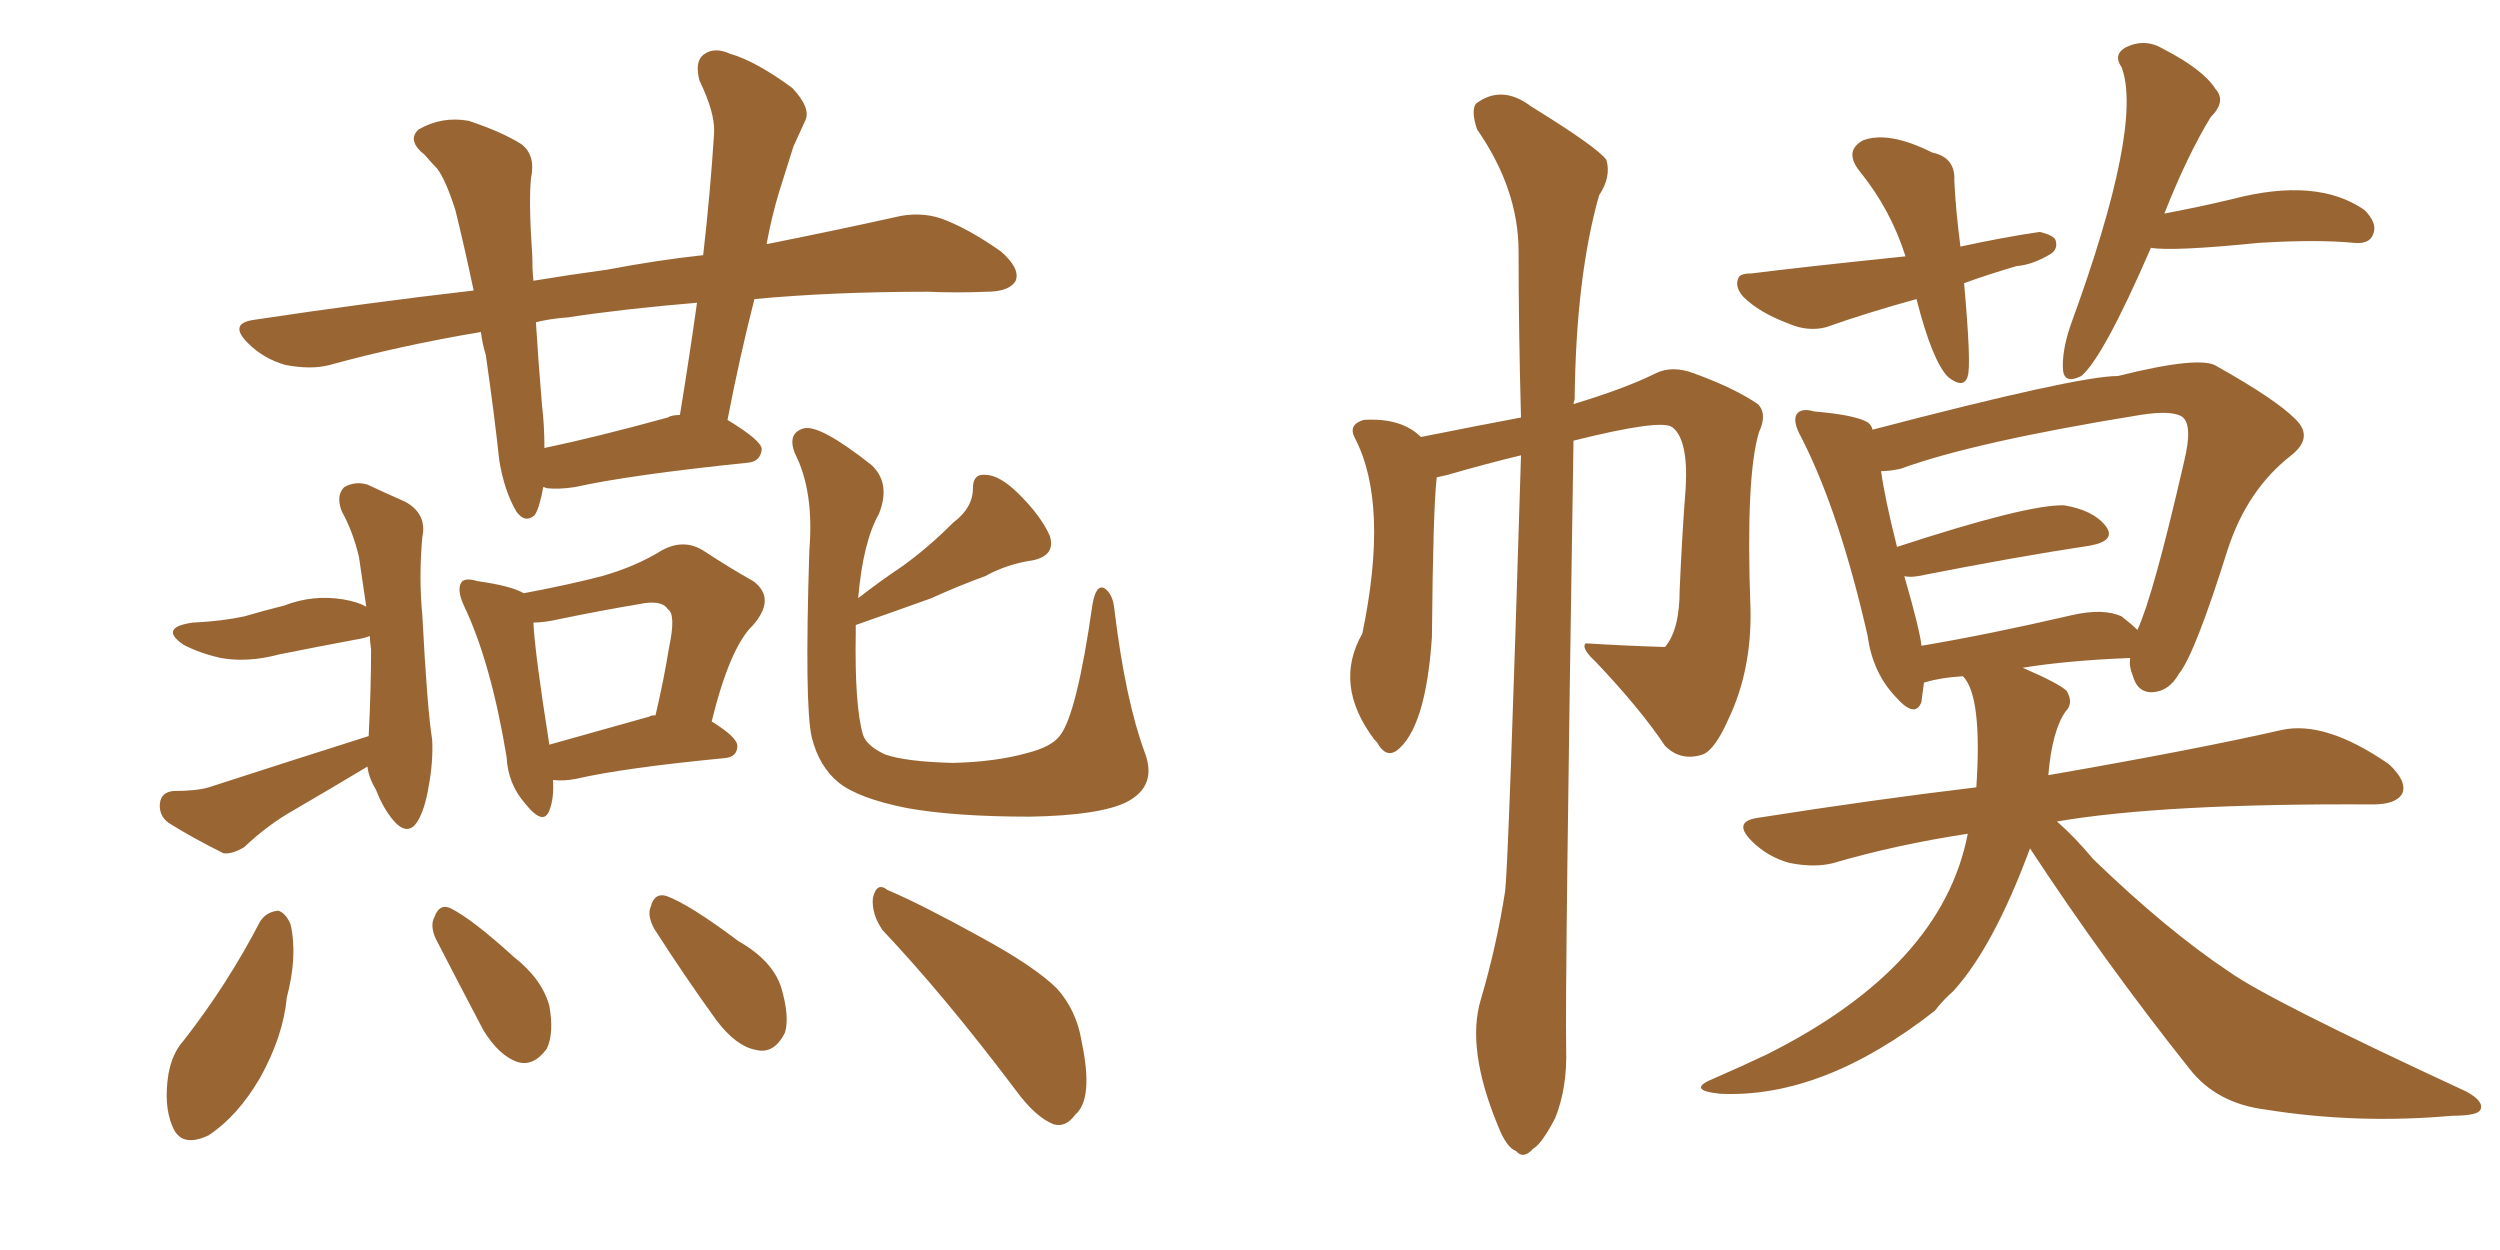 <svg xmlns="http://www.w3.org/2000/svg" xmlns:xlink="http://www.w3.org/1999/xlink" width="300" height="150"><path fill="#996633" padding="10" d="M65.19 58.45L65.19 58.45Q64.75 60.94 64.16 61.82L64.16 61.82Q62.99 62.84 61.96 61.38L61.96 61.38Q60.50 58.89 59.91 55.22L59.91 55.22Q59.33 49.80 58.30 42.63L58.30 42.63Q57.86 41.16 57.71 39.84L57.71 39.84Q48.05 41.46 39.55 43.80L39.55 43.80Q37.35 44.38 34.28 43.80L34.28 43.80Q31.64 43.07 29.74 41.16L29.74 41.16Q27.39 38.82 30.47 38.38L30.47 38.38Q44.09 36.33 56.84 34.86L56.84 34.86Q55.66 29.30 54.64 25.20L54.64 25.20Q53.47 21.53 52.44 20.21L52.44 20.21Q51.86 19.63 50.98 18.60L50.98 18.60Q48.78 16.85 50.24 15.53L50.24 15.53Q53.03 13.92 56.25 14.50L56.25 14.50Q60.21 15.82 62.55 17.29L62.55 17.29Q64.31 18.60 63.72 21.39L63.72 21.39Q63.43 24.32 63.87 30.62L63.87 30.62Q63.87 32.23 64.01 33.69L64.01 33.69Q68.41 32.96 72.80 32.37L72.80 32.37Q78.96 31.20 84.38 30.62L84.38 30.62Q85.25 23.00 85.69 15.97L85.69 15.97Q85.84 13.62 83.94 9.67L83.94 9.67Q83.35 7.47 84.38 6.59L84.38 6.59Q85.69 5.57 87.60 6.45L87.60 6.45Q90.67 7.32 95.07 10.55L95.07 10.55Q97.27 12.89 96.68 14.36L96.68 14.36Q96.09 15.67 95.21 17.58L95.21 17.58Q94.48 19.92 93.46 23.14L93.46 23.14Q92.58 26.07 91.99 29.30L91.99 29.30Q100.78 27.54 107.37 26.07L107.37 26.07Q110.30 25.34 112.94 26.22L112.94 26.22Q116.16 27.39 120.12 30.18L120.12 30.18Q122.46 32.23 121.88 33.69L121.88 33.69Q121.14 35.01 118.36 35.01L118.36 35.01Q114.99 35.16 111.33 35.01L111.33 35.01Q99.90 35.01 90.53 35.89L90.53 35.89Q88.77 42.77 87.30 50.39L87.30 50.39Q91.41 52.88 91.41 53.91L91.41 53.91Q91.26 55.37 89.79 55.52L89.79 55.52Q75.59 56.98 68.99 58.45L68.99 58.45Q67.09 58.74 65.63 58.59L65.63 58.59Q65.33 58.45 65.19 58.45ZM80.13 50.10L80.13 50.10Q80.57 49.80 81.59 49.80L81.59 49.80Q82.76 42.63 83.64 36.33L83.64 36.33Q74.85 37.06 68.12 38.09L68.12 38.09Q66.06 38.23 64.31 38.67L64.31 38.67Q64.60 43.36 65.04 48.63L65.04 48.63Q65.33 50.98 65.33 53.76L65.33 53.76Q71.63 52.44 80.13 50.10ZM44.24 88.33L44.24 88.33Q44.53 82.47 44.53 77.93L44.53 77.93Q44.38 76.90 44.38 76.32L44.38 76.32Q43.65 76.61 42.63 76.76L42.63 76.76Q37.94 77.64 33.54 78.52L33.54 78.52Q29.74 79.54 26.51 78.96L26.51 78.96Q23.88 78.37 21.97 77.34L21.97 77.34Q19.04 75.29 23.14 74.71L23.14 74.71Q26.51 74.56 29.30 73.97L29.30 73.97Q31.79 73.24 34.13 72.66L34.13 72.66Q37.50 71.34 41.16 71.92L41.16 71.92Q42.92 72.22 43.95 72.80L43.95 72.80Q43.51 69.87 43.07 66.80L43.07 66.80Q42.33 63.72 41.02 61.38L41.02 61.38Q40.28 59.47 41.31 58.45L41.31 58.45Q42.63 57.71 44.09 58.15L44.09 58.15Q46.29 59.18 48.63 60.21L48.63 60.21Q51.27 61.67 50.68 64.45L50.68 64.45Q50.24 69.29 50.68 73.83L50.68 73.83Q51.27 85.11 51.86 88.77L51.86 88.77Q52.00 91.41 51.42 94.48L51.42 94.48Q50.98 97.12 50.10 98.58L50.10 98.58Q49.07 100.20 47.61 98.88L47.61 98.88Q46.14 97.41 45.12 94.78L45.12 94.78Q44.24 93.31 44.09 91.99L44.09 91.99Q39.70 94.63 35.16 97.27L35.16 97.27Q32.08 99.02 29.30 101.66L29.30 101.66Q27.83 102.54 26.81 102.39L26.81 102.39Q23.00 100.49 20.21 98.73L20.21 98.73Q19.04 97.85 19.19 96.39L19.19 96.39Q19.34 95.07 20.80 94.92L20.80 94.92Q23.58 94.92 25.05 94.48L25.05 94.48Q35.45 91.11 44.24 88.33ZM66.36 93.60L66.36 93.60Q66.50 95.80 65.92 97.27L65.92 97.27Q65.19 99.17 62.99 96.39L62.99 96.39Q60.94 94.04 60.79 90.82L60.79 90.82Q58.89 79.39 55.66 72.66L55.66 72.66Q54.79 70.75 55.37 69.87L55.37 69.87Q55.81 69.29 57.28 69.73L57.28 69.73Q61.38 70.31 62.84 71.19L62.84 71.19Q68.26 70.17 72.22 69.14L72.22 69.14Q76.32 67.97 79.39 66.06L79.39 66.06Q82.03 64.60 84.38 66.06L84.38 66.06Q87.74 68.26 90.38 69.73L90.38 69.73Q93.16 71.78 90.38 75L90.38 75Q87.60 77.64 85.40 86.57L85.40 86.57Q88.48 88.48 88.48 89.50L88.48 89.50Q88.48 90.82 87.01 90.97L87.01 90.97Q74.85 92.14 69.14 93.46L69.14 93.46Q67.68 93.75 66.36 93.60ZM77.93 85.99L77.93 85.99Q78.08 85.84 78.66 85.84L78.66 85.84Q79.69 81.45 80.27 77.78L80.27 77.78Q81.15 73.68 80.13 73.10L80.13 73.10Q79.39 71.92 76.61 72.51L76.61 72.51Q72.22 73.24 67.24 74.27L67.24 74.27Q65.33 74.71 64.01 74.71L64.01 74.71Q64.16 78.22 65.92 89.36L65.92 89.36Q71.19 87.89 77.93 85.99ZM102.69 75L102.69 75Q102.69 75.29 102.69 75.88L102.69 75.88Q102.54 84.67 103.56 88.18L103.56 88.18Q104.00 89.50 106.20 90.53L106.20 90.53Q108.69 91.41 114.40 91.55L114.40 91.55Q119.53 91.41 123.19 90.38L123.19 90.38Q126.12 89.65 127.15 88.33L127.15 88.33Q129.20 85.84 131.10 72.51L131.10 72.51Q131.54 70.02 132.57 70.61L132.57 70.61Q133.59 71.34 133.74 73.24L133.74 73.24Q135.06 84.08 137.40 90.38L137.40 90.38Q138.87 94.34 135.21 96.24L135.21 96.24Q131.98 97.85 123.63 98.00L123.63 98.00Q114.55 98.00 108.84 96.97L108.84 96.97Q102.98 95.80 100.63 93.90L100.63 93.90Q98.29 91.99 97.41 88.48L97.41 88.48Q96.53 84.67 97.12 66.06L97.12 66.06Q97.71 58.89 95.36 54.35L95.36 54.35Q94.48 52.00 96.39 51.42L96.39 51.42Q98.29 50.83 104.59 55.81L104.59 55.81Q106.93 58.01 105.47 61.67L105.47 61.67Q103.56 65.04 102.98 71.78L102.98 71.78Q105.62 69.73 108.25 67.97L108.25 67.97Q111.33 65.77 114.40 62.70L114.40 62.70Q116.75 60.94 116.75 58.59L116.75 58.59Q116.75 56.84 118.21 56.98L118.21 56.98Q119.97 56.98 122.31 59.33L122.31 59.33Q124.95 61.96 125.98 64.31L125.98 64.31Q126.71 66.65 123.93 67.24L123.93 67.24Q120.85 67.68 118.21 69.14L118.21 69.14Q114.99 70.31 111.77 71.78L111.77 71.78Q108.11 73.10 102.69 75ZM31.20 110.60L31.20 110.60Q31.93 109.42 33.40 109.28L33.40 109.28Q34.28 109.57 34.86 110.89L34.86 110.89Q35.74 114.70 34.42 119.68L34.42 119.68Q33.98 124.37 31.20 129.35L31.20 129.35Q28.56 133.89 25.05 136.23L25.05 136.23Q21.68 137.84 20.65 135.06L20.65 135.06Q19.63 132.57 20.21 128.91L20.21 128.91Q20.65 126.42 21.97 124.95L21.97 124.95Q27.25 118.21 31.20 110.60ZM52.29 112.65L52.29 112.65Q51.56 111.04 52.15 110.01L52.15 110.01Q52.73 108.40 54.05 108.98L54.05 108.98Q56.69 110.30 61.67 114.84L61.67 114.84Q65.04 117.48 65.92 120.70L65.92 120.70Q66.50 123.93 65.63 125.83L65.63 125.83Q64.01 128.03 62.11 127.44L62.11 127.44Q59.91 126.71 58.01 123.63L58.01 123.63Q55.08 118.07 52.29 112.65ZM78.52 111.47L78.52 111.47Q77.64 109.86 78.08 108.84L78.08 108.84Q78.52 107.08 79.98 107.52L79.98 107.52Q82.76 108.54 88.62 112.94L88.62 112.94Q92.72 115.28 93.75 118.51L93.75 118.51Q94.78 122.02 94.19 123.93L94.19 123.93Q92.87 126.56 90.67 125.98L90.67 125.98Q88.33 125.54 85.99 122.46L85.99 122.46Q82.18 117.19 78.52 111.47ZM105.91 111.62L105.91 111.62L105.91 111.62Q104.59 109.72 104.74 107.81L104.74 107.81Q105.18 105.76 106.49 106.79L106.49 106.79Q110.60 108.54 117.77 112.50L117.77 112.50Q124.22 116.02 126.86 118.65L126.86 118.65Q129.20 121.29 129.79 124.95L129.79 124.95Q131.25 131.84 129.05 133.74L129.05 133.74Q127.88 135.35 126.42 134.91L126.42 134.91Q124.22 134.03 121.88 130.81L121.88 130.81Q113.38 119.53 105.91 111.62ZM182.52 54.64L182.52 54.64Q178.27 55.66 173.73 56.98L173.73 56.98Q173.00 57.13 172.41 57.28L172.41 57.28Q171.97 60.94 171.83 76.46L171.83 76.46Q171.09 87.45 167.58 90.09L167.58 90.09Q166.26 90.97 165.23 89.06L165.23 89.06Q164.94 88.77 164.94 88.77L164.94 88.77Q159.96 82.18 163.48 76.03L163.48 76.03Q166.70 60.50 162.60 52.59L162.60 52.59Q161.72 50.98 163.62 50.39L163.62 50.39Q168.16 50.10 170.51 52.44L170.51 52.44Q177.10 51.12 182.52 50.10L182.52 50.10Q182.23 39.55 182.23 30.18L182.23 30.18Q182.23 22.71 177.25 15.53L177.25 15.53Q176.51 13.33 177.10 12.45L177.10 12.45Q180.18 10.11 183.69 12.74L183.69 12.74Q191.75 17.72 192.77 19.19L192.77 19.19Q193.36 21.24 191.89 23.44L191.89 23.44Q189.11 33.25 188.96 47.90L188.96 47.90Q188.82 48.34 188.82 48.49L188.82 48.49Q195.12 46.58 198.63 44.82L198.63 44.82Q200.68 43.80 203.32 44.82L203.32 44.82Q208.15 46.58 210.94 48.49L210.94 48.49Q212.11 49.66 211.08 51.86L211.08 51.86Q209.47 57.13 210.06 73.10L210.06 73.10Q210.21 80.42 207.42 86.28L207.42 86.28Q205.81 89.94 204.35 90.53L204.35 90.53Q201.71 91.41 199.80 89.50L199.80 89.50Q196.88 85.11 191.46 79.39L191.46 79.39Q189.70 77.78 190.28 77.20L190.28 77.20Q194.97 77.49 199.80 77.64L199.80 77.64Q201.56 75.59 201.56 70.75L201.56 70.75Q201.86 63.87 202.29 58.45L202.29 58.45Q202.59 52.73 200.68 51.27L200.68 51.27Q199.37 50.24 188.82 52.88L188.82 52.88Q187.79 118.36 187.94 125.83L187.94 125.83Q188.09 130.52 186.62 134.18L186.62 134.18Q185.01 137.26 183.98 137.84L183.98 137.84Q182.81 139.16 181.93 138.13L181.93 138.13Q180.76 137.70 179.74 135.06L179.74 135.06Q175.93 125.83 177.69 119.97L177.69 119.97Q179.59 113.53 180.62 106.93L180.62 106.93Q181.05 102.98 182.52 54.64ZM235.69 33.98L235.69 33.98Q236.57 43.80 236.13 45.12L236.13 45.12Q235.69 46.73 233.79 45.26L233.79 45.26Q231.88 43.36 229.98 35.89L229.98 35.89Q224.12 37.50 219.14 39.26L219.14 39.26Q216.94 39.84 214.60 38.82L214.60 38.82Q211.08 37.50 209.18 35.60L209.18 35.60Q208.15 34.42 208.59 33.40L208.59 33.40Q208.74 32.81 210.21 32.81L210.21 32.81Q215.92 32.08 228.66 30.76L228.66 30.76Q226.90 25.20 223.24 20.65L223.24 20.65Q221.19 18.16 223.54 16.85L223.54 16.85Q226.61 15.67 231.88 18.31L231.88 18.31Q234.67 18.90 234.52 21.68L234.52 21.68Q234.67 25.05 235.25 29.59L235.25 29.59Q240.67 28.42 244.78 27.83L244.78 27.83Q246.53 28.27 246.68 28.86L246.68 28.86Q246.97 29.88 246.09 30.47L246.09 30.47Q243.90 31.79 241.99 31.93L241.99 31.93Q238.48 32.96 235.69 33.98ZM258.11 29.74L258.11 29.74Q252.39 42.92 249.76 45.12L249.76 45.12Q247.71 46.14 247.56 44.38L247.56 44.38Q247.41 42.19 248.44 39.11L248.44 39.11Q257.23 15.09 254.59 8.06L254.59 8.06Q253.56 6.59 255.03 5.71L255.03 5.71Q257.37 4.54 259.57 5.86L259.57 5.86Q264.40 8.35 265.87 10.69L265.87 10.69Q267.19 12.16 265.28 14.06L265.28 14.06Q262.50 18.60 259.72 25.63L259.72 25.63Q264.26 24.76 267.92 23.88L267.92 23.88Q278.03 21.24 283.74 25.20L283.74 25.20Q285.35 26.81 284.77 28.13L284.77 28.13Q284.33 29.30 282.57 29.15L282.57 29.15Q278.03 28.71 271.00 29.15L271.00 29.15Q260.74 30.18 258.11 29.74ZM243.60 101.81L243.60 101.81Q239.21 113.67 234.38 118.95L234.38 118.95Q233.20 119.97 232.18 121.29L232.18 121.29Q218.70 131.84 206.40 131.25L206.40 131.25Q202.15 130.81 205.81 129.35L205.81 129.35Q209.18 127.88 211.96 126.56L211.96 126.56Q233.06 116.02 236.13 100.05L236.13 100.05Q227.49 101.37 220.02 103.56L220.02 103.56Q217.82 104.15 214.75 103.56L214.75 103.56Q212.11 102.83 210.21 100.93L210.21 100.93Q207.86 98.58 210.94 98.14L210.94 98.14Q224.85 95.95 237.16 94.48L237.16 94.48Q237.89 83.50 235.55 81.15L235.55 81.15Q232.91 81.30 231.01 81.88L231.01 81.88Q230.86 81.88 230.86 82.03L230.86 82.03Q230.71 83.20 230.57 84.23L230.57 84.23Q229.83 86.28 227.49 83.64L227.49 83.64Q224.71 80.71 224.12 76.32L224.12 76.32Q220.75 61.52 216.21 52.59L216.21 52.59Q215.04 50.54 215.63 49.66L215.63 49.66Q216.21 48.93 217.68 49.37L217.68 49.37Q222.66 49.80 224.12 50.68L224.12 50.68Q224.56 50.98 224.71 51.56L224.71 51.56Q249.32 45.12 254.15 45.12L254.15 45.12Q264.11 42.63 266.02 43.95L266.02 43.95Q273.05 47.90 275.39 50.24L275.39 50.24Q277.73 52.44 274.95 54.64L274.95 54.64Q269.68 58.74 267.33 65.92L267.33 65.92Q263.38 78.52 261.47 80.86L261.47 80.86Q260.30 82.91 258.40 83.06L258.40 83.06Q256.49 83.20 255.91 81.01L255.91 81.01Q255.47 79.98 255.62 78.96L255.62 78.96Q248.14 79.25 242.72 80.13L242.72 80.13Q247.12 82.03 248.00 82.91L248.00 82.91Q248.88 84.38 247.85 85.40L247.85 85.40Q246.24 87.74 245.80 93.02L245.80 93.02Q263.53 89.94 273.78 87.60L273.78 87.60Q279.05 86.43 286.67 91.70L286.67 91.70Q288.87 93.75 288.28 95.21L288.28 95.21Q287.55 96.53 284.77 96.53L284.77 96.53Q259.57 96.39 246.83 98.58L246.83 98.58Q248.88 100.34 251.22 103.13L251.22 103.13Q260.01 111.62 267.48 116.60L267.48 116.60Q272.17 119.97 295.90 130.96L295.90 130.96Q298.10 132.13 297.66 133.15L297.66 133.15Q297.36 133.89 294.29 133.89L294.29 133.89Q282.86 134.91 271.88 133.15L271.88 133.15Q266.02 132.42 262.79 128.32L262.79 128.32Q252.54 115.43 243.60 101.81ZM254.59 73.97L254.59 73.97L254.59 73.97Q255.91 75 256.49 75.59L256.49 75.59Q258.40 71.48 262.06 55.52L262.06 55.52Q263.23 50.83 261.77 49.95L261.77 49.95Q260.45 49.22 256.79 49.80L256.79 49.80Q236.87 53.03 228.08 56.25L228.08 56.25Q226.76 56.54 225.73 56.54L225.73 56.54Q226.17 59.77 227.64 65.63L227.64 65.63Q243.31 60.50 247.71 60.64L247.71 60.64Q251.22 61.23 252.69 63.13L252.69 63.13Q254.00 64.89 250.78 65.48L250.78 65.48Q241.99 66.80 230.13 69.14L230.13 69.14Q229.10 69.29 228.52 69.14L228.52 69.14Q230.42 75.73 230.57 77.49L230.57 77.49Q238.48 76.17 248.58 73.83L248.58 73.83Q252.39 72.95 254.59 73.97Z"/></svg>